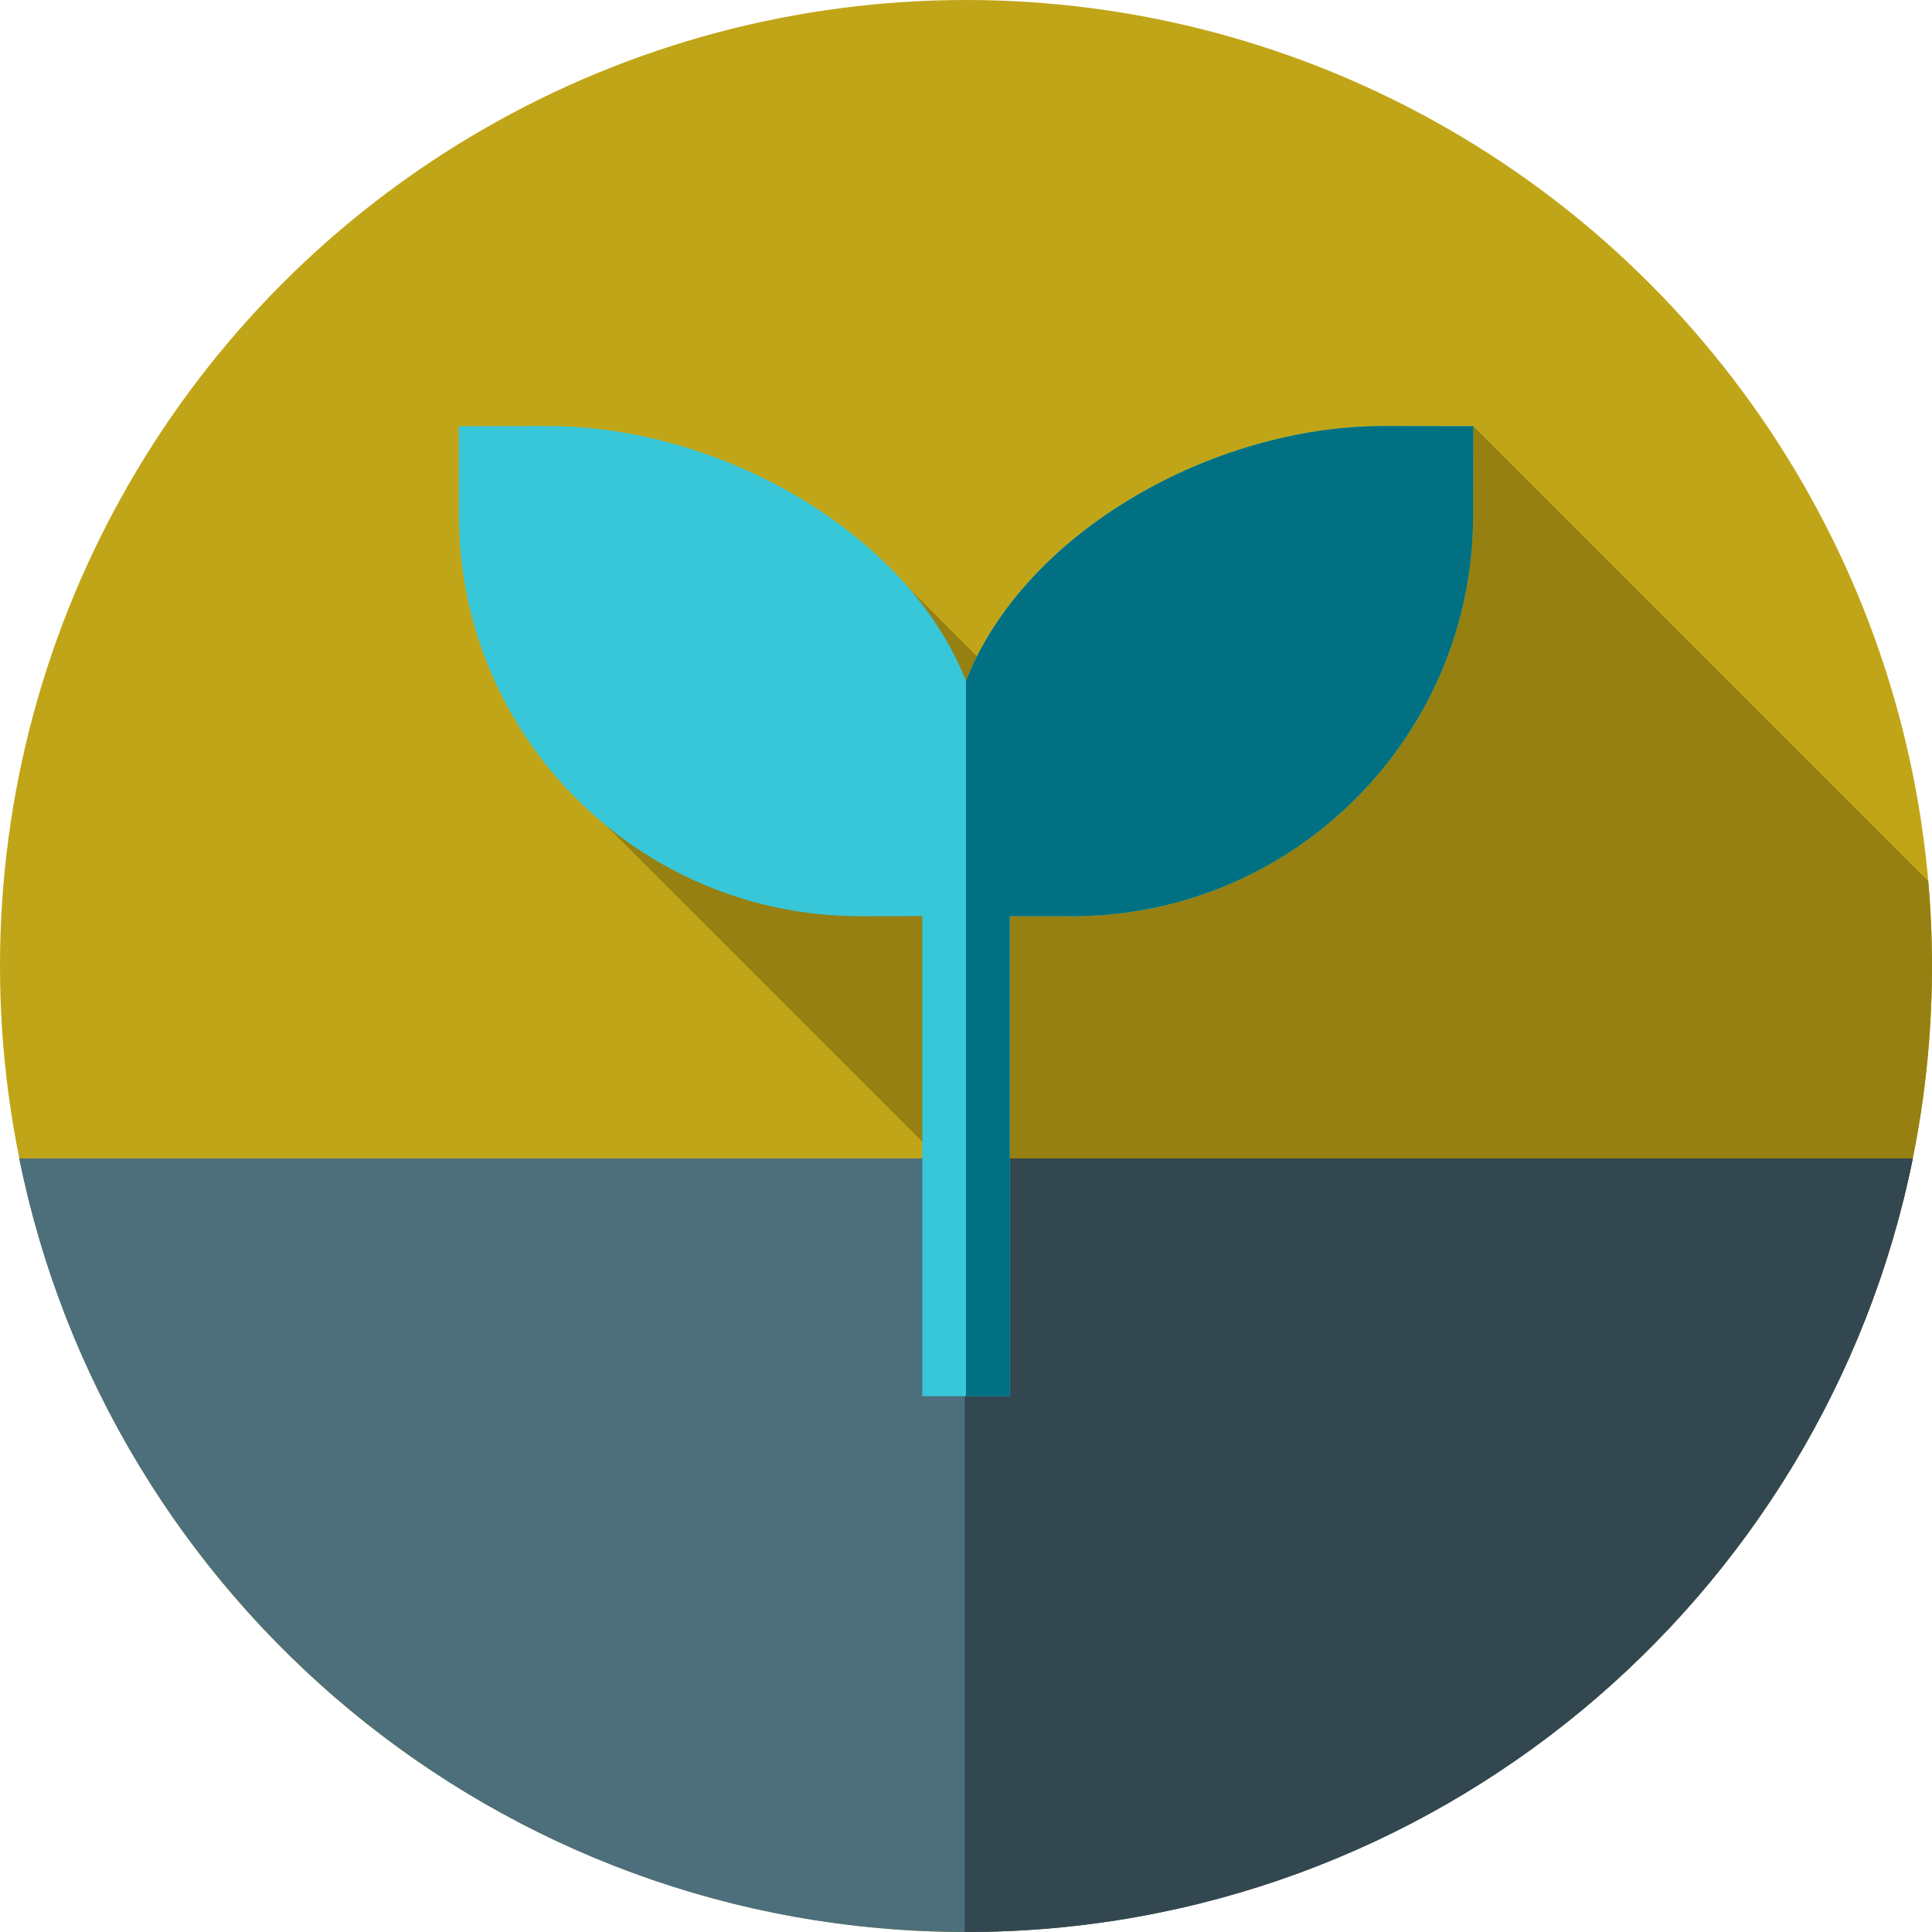 <?xml version="1.0" encoding="UTF-8"?>
<svg width="90px" height="90px" viewBox="0 0 90 90" version="1.1" xmlns="http://www.w3.org/2000/svg" xmlns:xlink="http://www.w3.org/1999/xlink">
    <!-- Generator: Sketch 63.1 (92452) - https://sketch.com -->
    <title>leaf</title>
    <desc>Created with Sketch.</desc>
    <g id="Symbols" stroke="none" stroke-width="1" fill="none" fill-rule="evenodd">
        <g id="pictos" transform="translate(-1016, -139)" fill-rule="nonzero">
            <g id="leaf" transform="translate(1016, 139)">
                <circle id="Oval" fill="#C1A518" cx="45" cy="45" r="45"></circle>
                <path d="M90,45 C90,43.669 89.939,42.353 89.826,41.051 L68.628,19.854 L48.782,33.842 L40.389,25.45 L25.603,35.826 L71.279,81.502 L71.281,81.529 C82.618,73.359 90,60.042 90,45 Z" id="Path" fill="#968011"></path>
                <path d="M0.894,53.965 C5.05,74.522 23.217,90 45,90 C66.783,90 84.95,74.522 89.106,53.965 L0.894,53.965 Z" id="Path" fill="#4D6F7B"></path>
                <path d="M44.941,53.965 L44.941,89.999 C44.961,89.999 44.98,90 45,90 C66.783,90 84.95,74.522 89.106,53.965 L44.941,53.965 Z" id="Path" fill="#334750"></path>
                <path d="M47.036,65.039 L47.036,42.677 L49.908,42.681 C60.23,42.694 68.608,34.337 68.622,24.015 L68.628,19.854 L64.466,19.848 C56.542,19.838 47.728,24.762 45,31.72 C42.272,24.762 33.458,19.838 25.533,19.848 L21.372,19.854 L21.377,24.015 C21.391,34.337 29.77,42.694 40.092,42.681 L42.964,42.677 L42.964,65.039 L47.036,65.039 Z" id="Path" fill="#38C6D9"></path>
                <path d="M45,31.72 C47.728,24.762 56.542,19.838 64.466,19.848 L68.628,19.854 L68.623,24.015 C68.609,34.337 60.23,42.694 49.908,42.681 L47.036,42.677 L47.036,65.039 L45,65.039 L45,31.72 Z" id="Path" fill="#007082"></path>
            </g>
        </g>
    </g>
</svg>